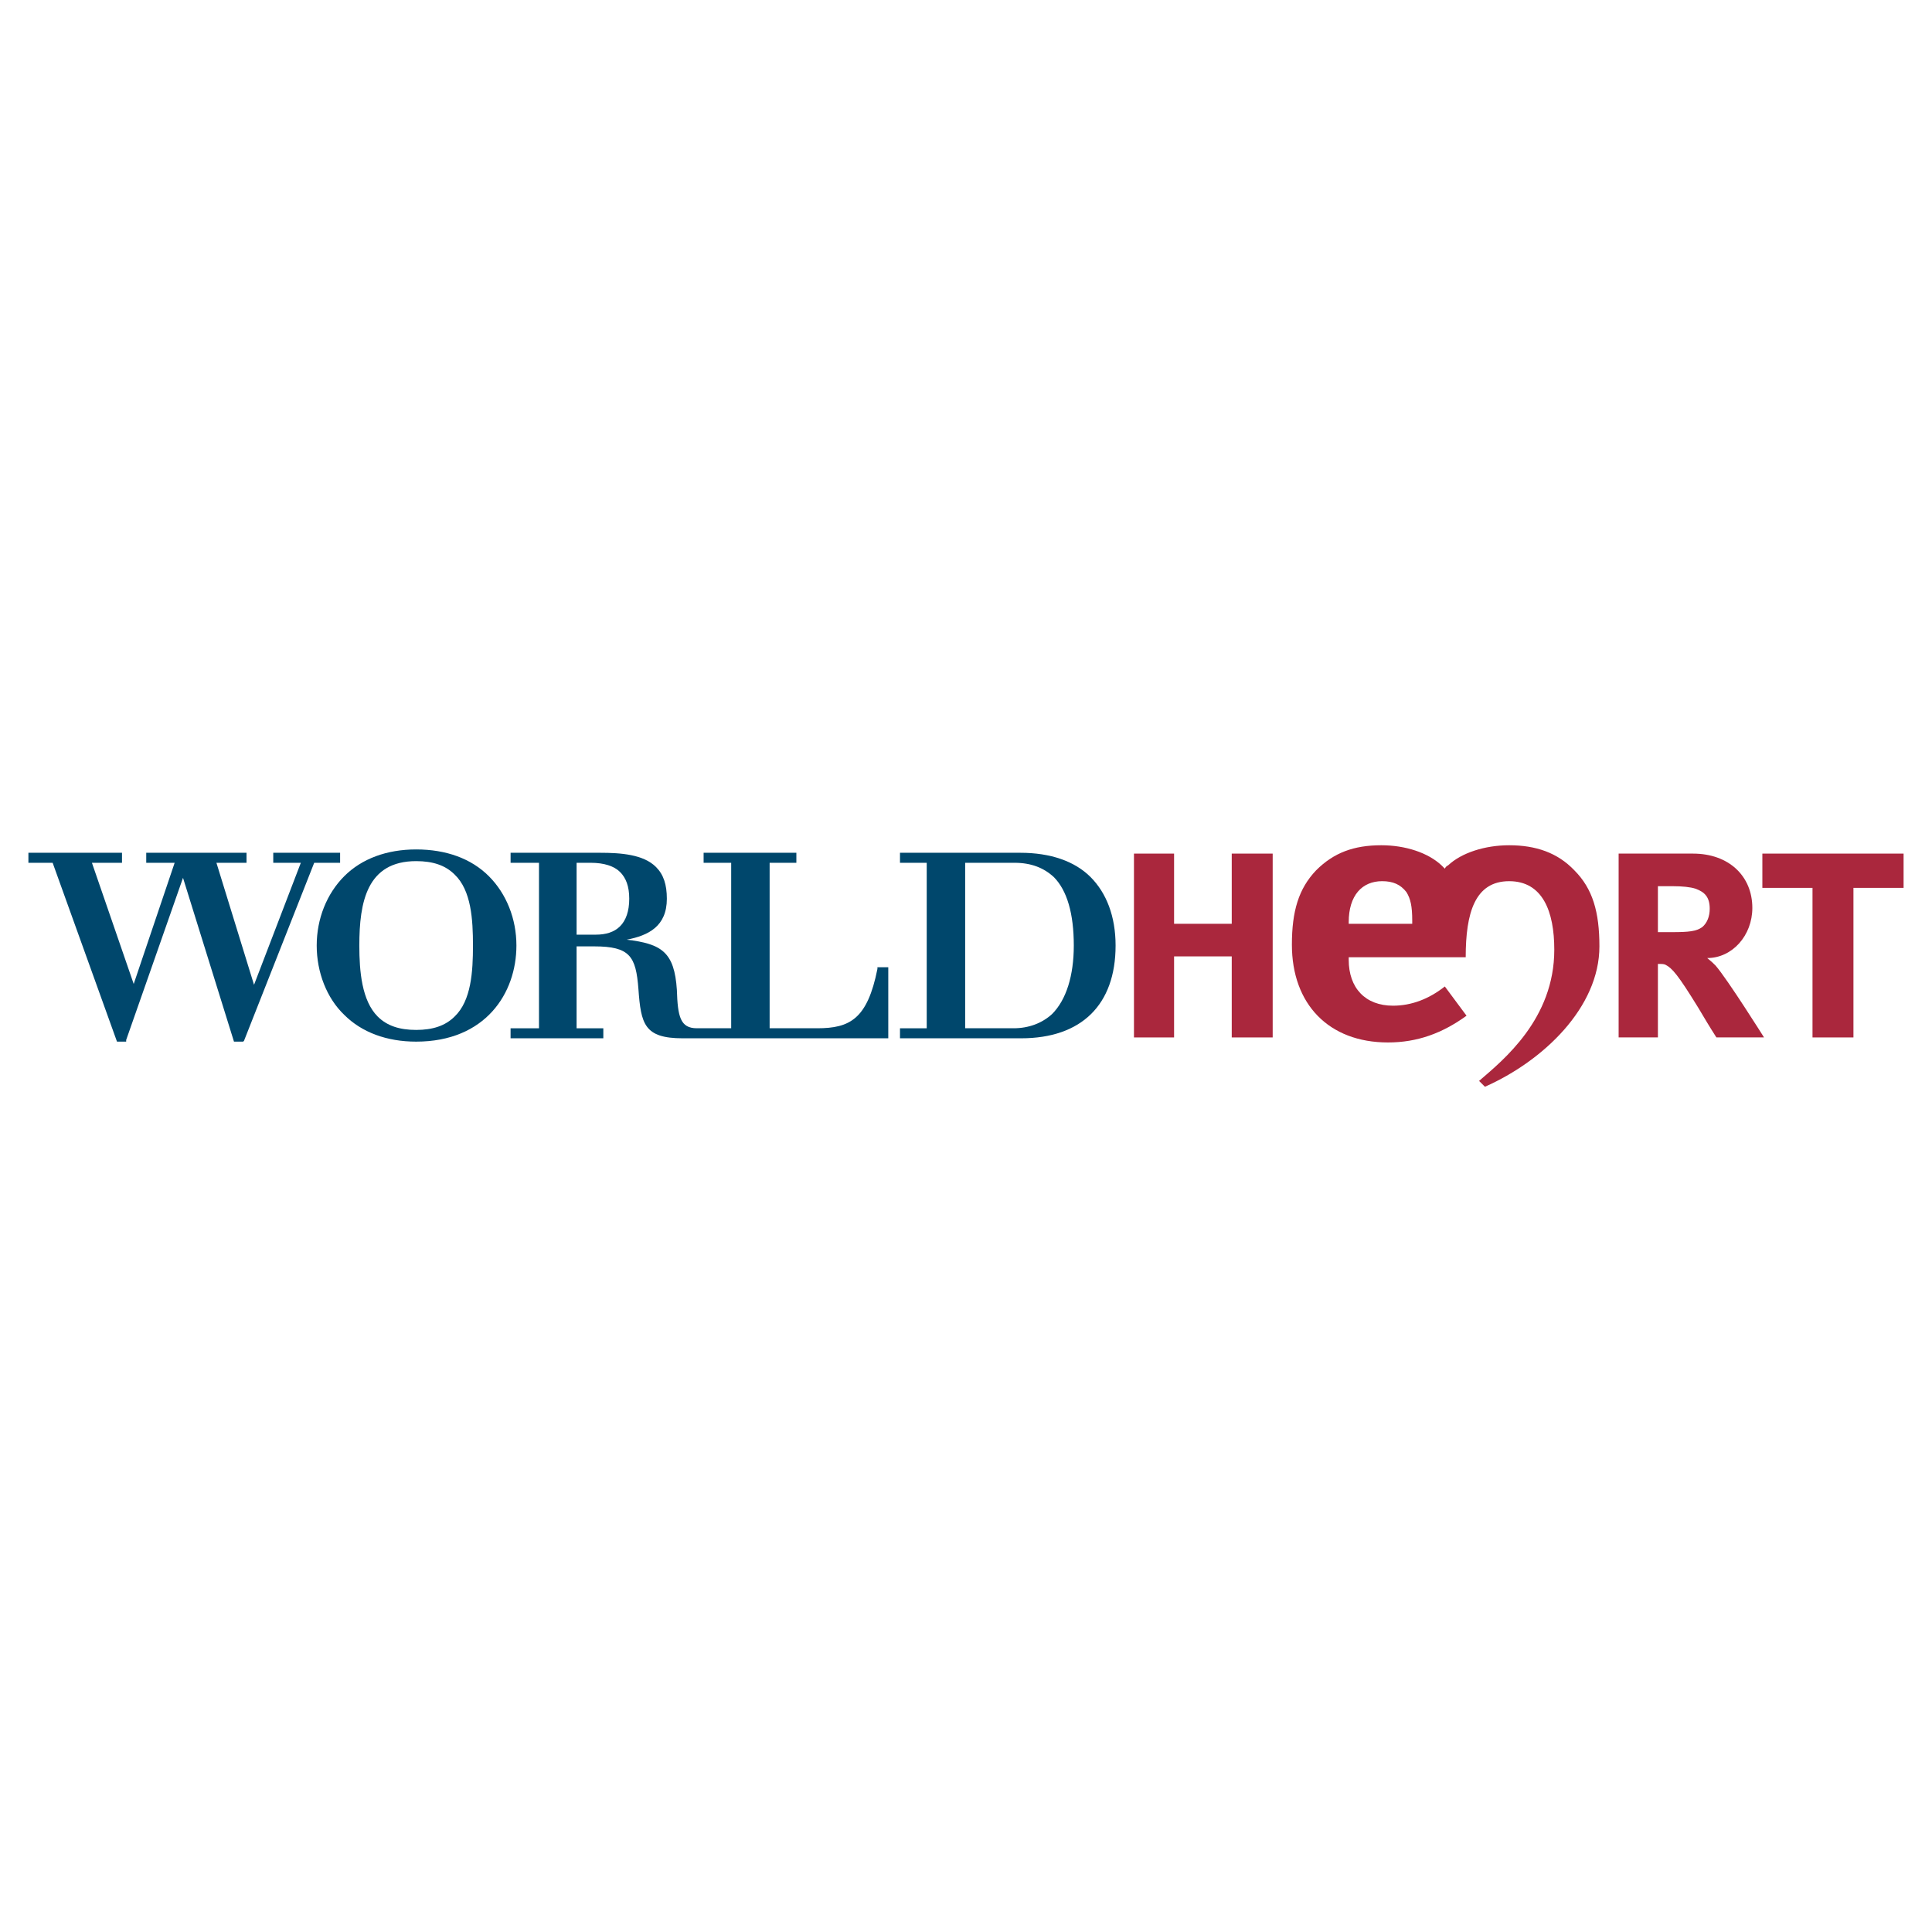 <?xml version="1.0" encoding="utf-8"?>
<!-- Generator: Adobe Illustrator 13.0.0, SVG Export Plug-In . SVG Version: 6.00 Build 14948)  -->
<!DOCTYPE svg PUBLIC "-//W3C//DTD SVG 1.0//EN" "http://www.w3.org/TR/2001/REC-SVG-20010904/DTD/svg10.dtd">
<svg version="1.0" id="Layer_1" xmlns="http://www.w3.org/2000/svg" xmlns:xlink="http://www.w3.org/1999/xlink" x="0px" y="0px"
	 width="192.756px" height="192.756px" viewBox="0 0 192.756 192.756" enable-background="new 0 0 192.756 192.756"
	 xml:space="preserve">
<g>
	<polygon fill-rule="evenodd" clip-rule="evenodd" fill="#FFFFFF" points="0,0 192.756,0 192.756,192.756 0,192.756 0,0 	"/>
	<polygon fill-rule="evenodd" clip-rule="evenodd" fill="#00476C" points="33.933,86.081 33.933,85.081 27.263,85.081 
		27.263,86.081 30.014,86.081 25.345,98.254 21.593,86.081 24.595,86.081 24.595,85.081 14.59,85.081 14.59,86.081 17.425,86.081 
		13.34,98.17 9.171,86.081 12.172,86.081 12.172,85.081 2.834,85.081 2.834,86.081 5.252,86.081 11.672,103.924 12.589,103.924 
		12.589,103.756 18.259,87.582 23.344,103.924 24.261,103.924 24.345,103.84 31.348,86.081 33.933,86.081 	"/>
	<path fill-rule="evenodd" clip-rule="evenodd" fill="#00476C" d="M48.772,87.416c-1.751-1.751-4.252-2.668-7.253-2.668
		c-2.918,0-5.419,0.917-7.17,2.668c-1.75,1.75-2.751,4.252-2.751,6.92c0,2.668,1,5.252,2.751,6.92
		c1.751,1.75,4.252,2.668,7.17,2.668c6.919,0,10.004-4.836,10.004-9.588C51.524,91.667,50.523,89.166,48.772,87.416L48.772,87.416z
		 M45.354,101.422c-0.917,0.916-2.168,1.334-3.835,1.334c-1.668,0-2.918-0.418-3.835-1.334c-1.584-1.584-1.834-4.502-1.834-7.086
		c0-4.335,0.75-8.421,5.669-8.421c1.667,0,2.918,0.417,3.835,1.334c1.667,1.584,1.834,4.502,1.834,7.087
		C47.188,96.92,47.021,99.838,45.354,101.422L45.354,101.422z"/>
	<path fill-rule="evenodd" clip-rule="evenodd" fill="#00476C" d="M87.541,96.503v0.167c-1,5.002-2.751,5.92-6.003,5.92h-4.752
		V86.081h2.668v-1h-9.254v1h2.751v16.509h-3.418c-1.667,0-1.917-1.168-2.001-3.836c-0.25-3.751-1.5-4.585-5.002-5.002
		c2.168-0.417,4.002-1.334,4.002-4.085c0-1.417-0.333-2.418-1.084-3.168c-1.25-1.251-3.501-1.417-5.586-1.417h-8.92v1h2.834v16.509
		H50.94v1h9.254v-1h-2.668v-8.171h1.751c3.585,0,4.168,1.001,4.418,4.251c0.25,3.502,0.583,4.92,4.418,4.92h20.51v-7.087H87.541
		L87.541,96.503z M57.527,93.251v-7.17h1.417c1.334,0,2.334,0.334,2.918,0.917c0.584,0.583,0.917,1.417,0.917,2.668
		s-0.333,2.168-0.917,2.751c-0.583,0.584-1.417,0.834-2.417,0.834H57.527L57.527,93.251z"/>
	<path fill-rule="evenodd" clip-rule="evenodd" fill="#00476C" d="M108.801,87.499c-1.585-1.584-4.002-2.417-7.004-2.417H89.792v1
		h2.667v16.509h-2.667v1h12.089c6.002,0,9.421-3.336,9.421-9.254C111.302,91.417,110.385,89.083,108.801,87.499L108.801,87.499z
		 M104.965,101.172c-1,0.916-2.334,1.418-3.835,1.418h-4.835V86.081h4.919c1.667,0,2.918,0.5,3.918,1.417
		c1.334,1.334,2.001,3.668,2.001,6.837C107.133,97.336,106.383,99.754,104.965,101.172L104.965,101.172z"/>
	<polygon fill-rule="evenodd" clip-rule="evenodd" fill="#AA273D" points="113.136,85.164 117.138,85.164 117.138,92.167 
		122.891,92.167 122.891,85.164 126.976,85.164 126.976,103.506 122.891,103.506 122.891,95.419 117.138,95.419 117.138,103.506 
		113.136,103.506 113.136,85.164 	"/>
	<path fill-rule="evenodd" clip-rule="evenodd" fill="#AA273D" d="M161.491,85.164h7.42c3.585,0,5.92,2.251,5.92,5.419
		c0,2.751-2.001,5.002-4.502,5.002c0.417,0.333,0.583,0.5,0.834,0.75c1.167,1.333,4.835,7.169,4.835,7.169h-4.752
		c-0.75-1.168-1.084-1.75-1.834-3.002c-2.001-3.25-2.585-3.917-3.252-4.251c-0.167-0.083-0.417-0.083-0.75-0.083v7.336h-3.919
		V85.164L161.491,85.164z M165.41,88.416v4.585h1.417c1.668,0,2.418-0.083,3.002-0.5c0.5-0.417,0.75-1.084,0.75-1.834
		c0-1.167-0.5-1.667-1.417-2.001c-0.501-0.167-1.334-0.25-2.251-0.25H165.41L165.41,88.416z"/>
	<polygon fill-rule="evenodd" clip-rule="evenodd" fill="#AA273D" points="175.831,85.164 189.921,85.164 189.921,88.583 
		184.919,88.583 184.919,103.506 180.834,103.506 180.834,88.583 175.831,88.583 175.831,85.164 	"/>
	<path fill-rule="evenodd" clip-rule="evenodd" fill="#AA273D" d="M157.073,86.832c-1.668-1.751-3.836-2.501-6.504-2.501
		c-2.417,0-4.752,0.75-6.086,2.001c-0.166,0.083-0.25,0.167-0.333,0.333c-0.167-0.167-0.25-0.25-0.334-0.333
		c-1.334-1.25-3.585-2.001-6.003-2.001c-2.751,0-4.752,0.75-6.503,2.501c-1.75,1.834-2.417,4.085-2.417,7.42
		c0,5.92,3.668,9.754,9.587,9.754c2.919,0,5.42-0.916,7.837-2.668l-2.167-2.918c-1.584,1.252-3.335,1.918-5.169,1.918
		c-2.752,0-4.419-1.75-4.419-4.585v-0.25h11.672c0-4.418,0.917-7.587,4.335-7.587c3.335,0,4.503,3.001,4.503,6.837
		c0,6.919-5.086,11.005-7.504,13.089l0.584,0.584c5.836-2.586,11.422-7.922,11.422-14.007C159.574,91,158.907,88.666,157.073,86.832
		L157.073,86.832z M140.898,92.167h-6.336v-0.167c0-2.668,1.334-4.085,3.335-4.085c1.084,0,1.834,0.333,2.418,1.084
		c0.417,0.667,0.583,1.417,0.583,2.835V92.167L140.898,92.167z"/>
</g>
</svg>
